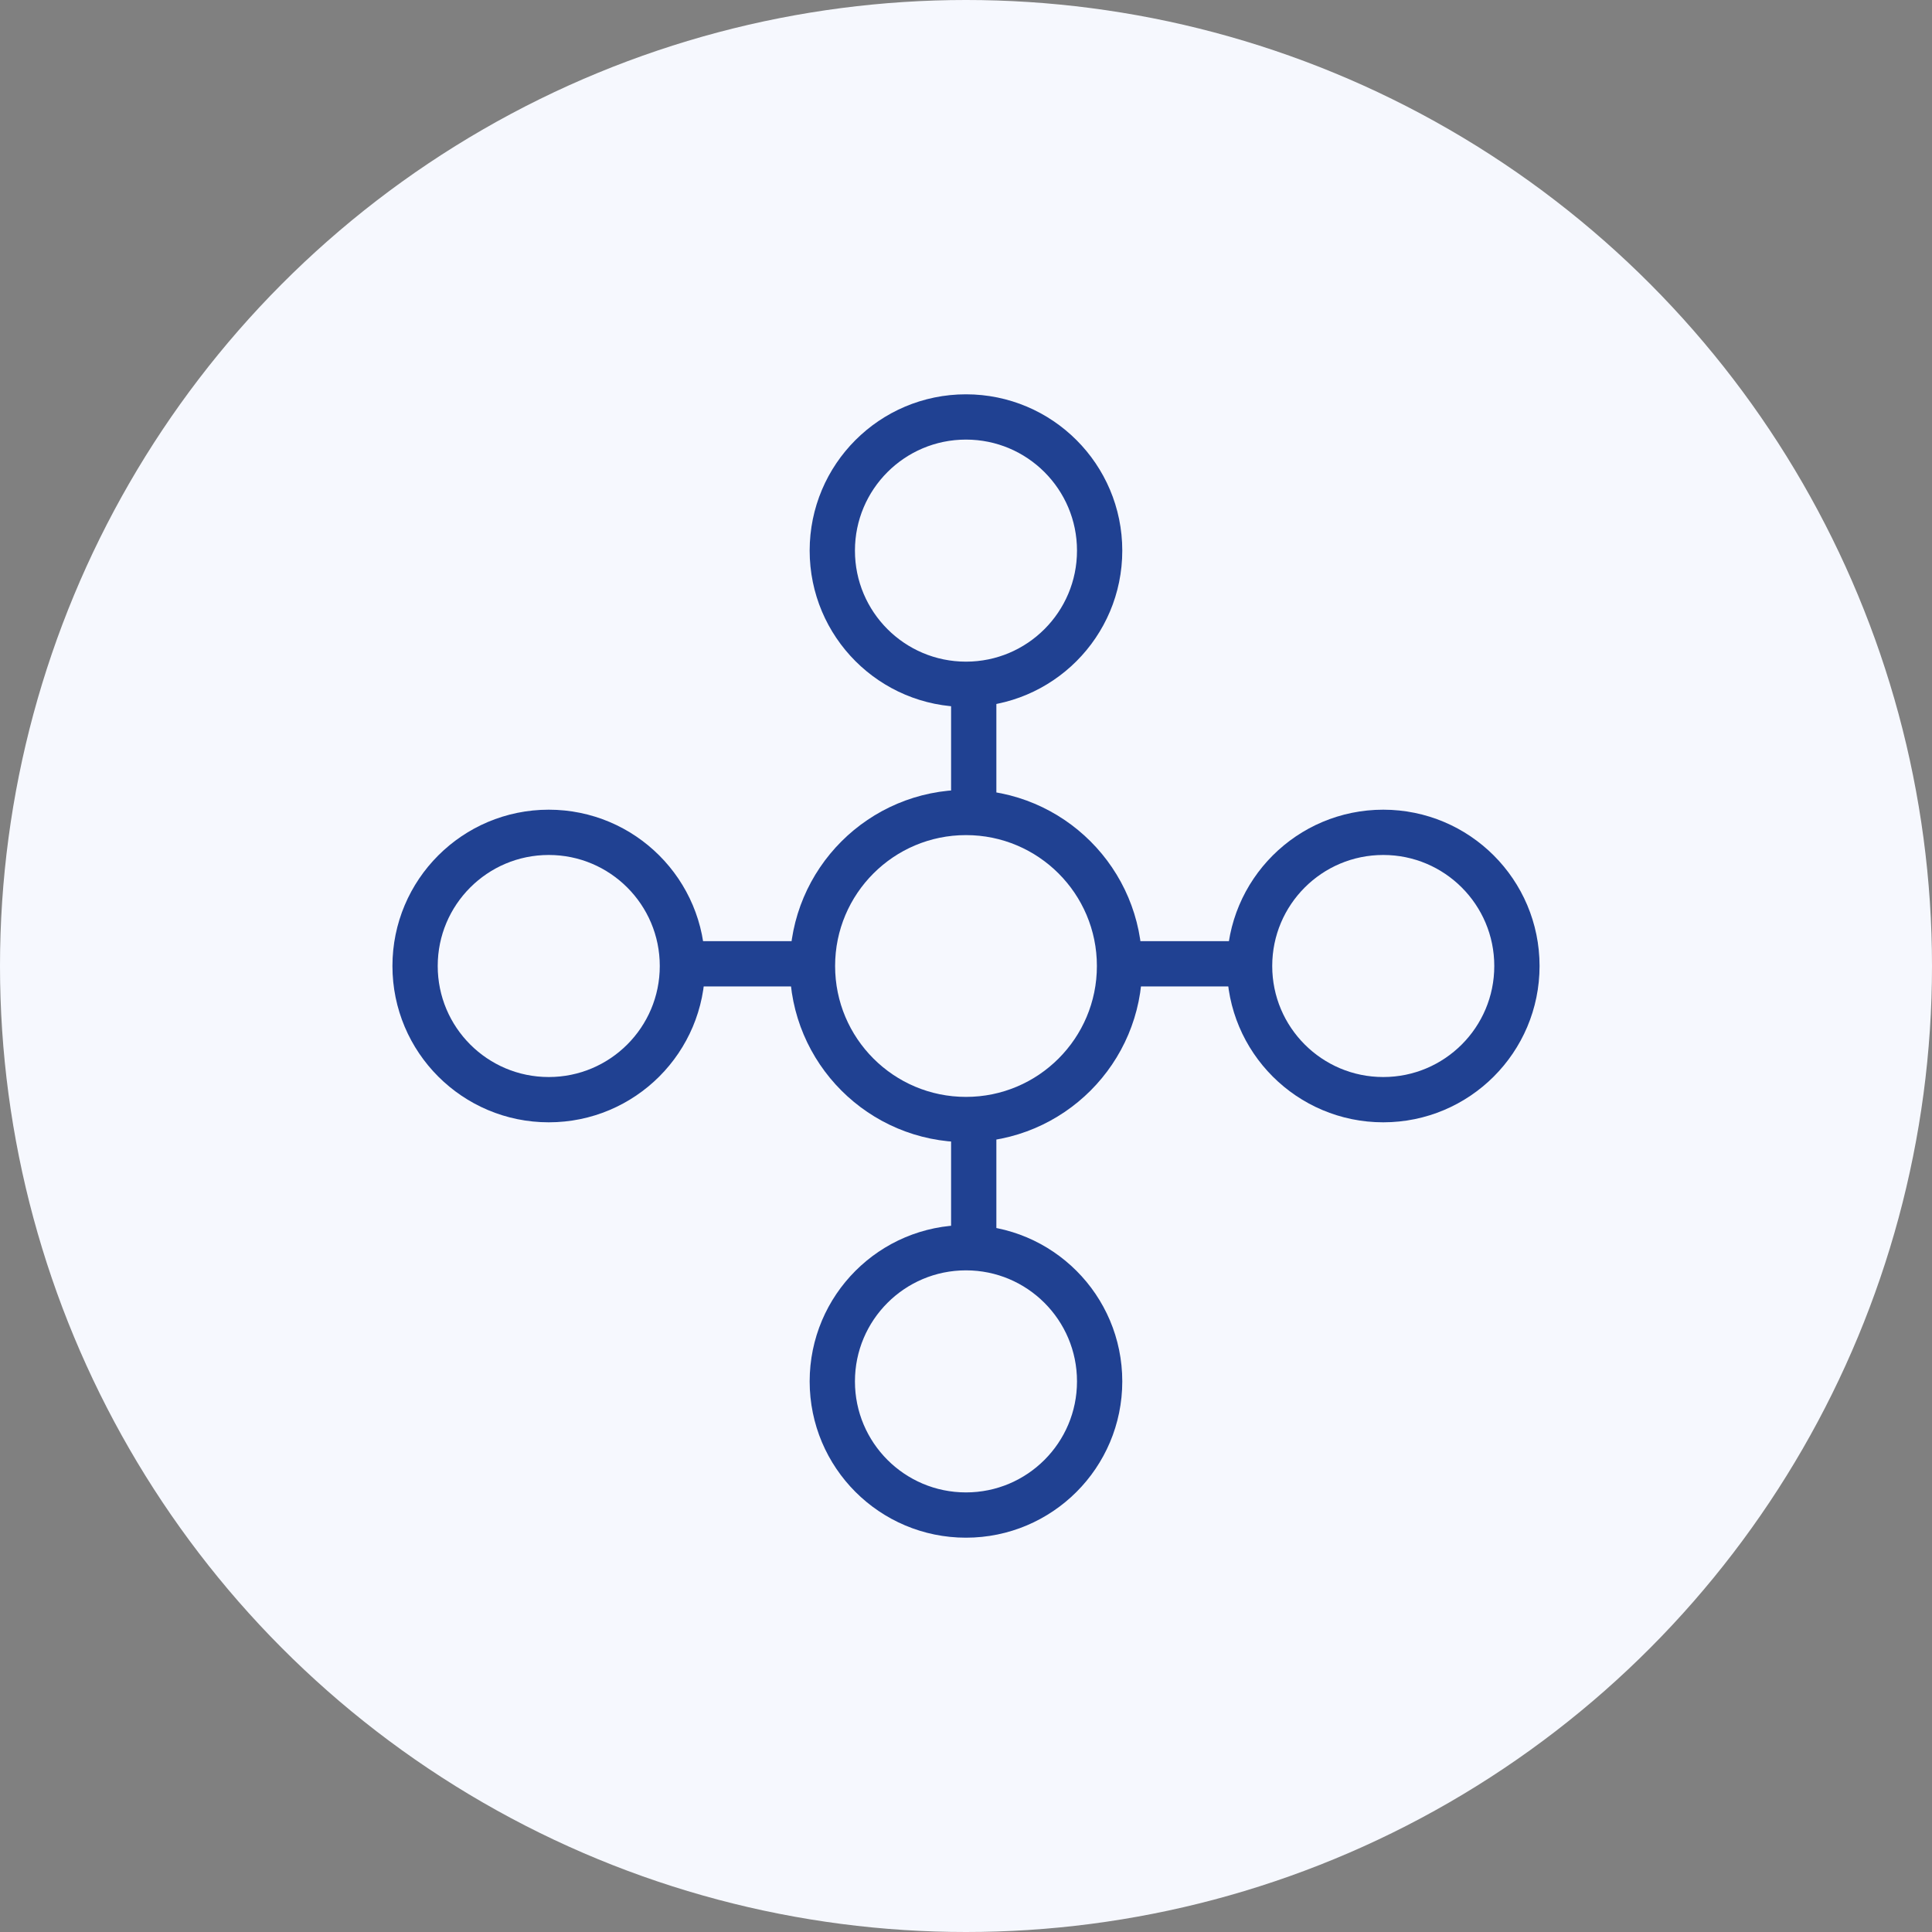 <svg width="64" height="64" viewBox="0 0 64 64" fill="none" xmlns="http://www.w3.org/2000/svg">
<rect x="0" y="0" width="64" height="64" fill="#808080" stroke="none"/>
<circle cx="32" cy="32" r="32" fill="#F6F8FE"/>
<line x1="32.256" y1="43.828" x2="32.256" y2="20.171" stroke="#204192" stroke-width="1.5"/>
<line x1="43.87" y1="31.927" x2="20.128" y2="31.927" stroke="#204192" stroke-width="1.5"/>
<circle cx="31.999" cy="18.24" r="4.428" fill="#F6F8FE" stroke="#204192" stroke-width="1.5"/>
<circle cx="18.178" cy="32" r="4.428" transform="rotate(-90 18.178 32)" fill="#F6F8FE" stroke="#204192" stroke-width="1.5"/>
<circle cx="31.999" cy="45.76" r="4.428" fill="#F6F8FE" stroke="#204192" stroke-width="1.5"/>
<circle cx="45.822" cy="32" r="4.428" transform="rotate(-90 45.822 32)" fill="#F6F8FE" stroke="#204192" stroke-width="1.5"/>
<circle cx="32" cy="32" r="5.086" fill="#F6F8FE" stroke="#204192" stroke-width="1.5"/>
</svg>
